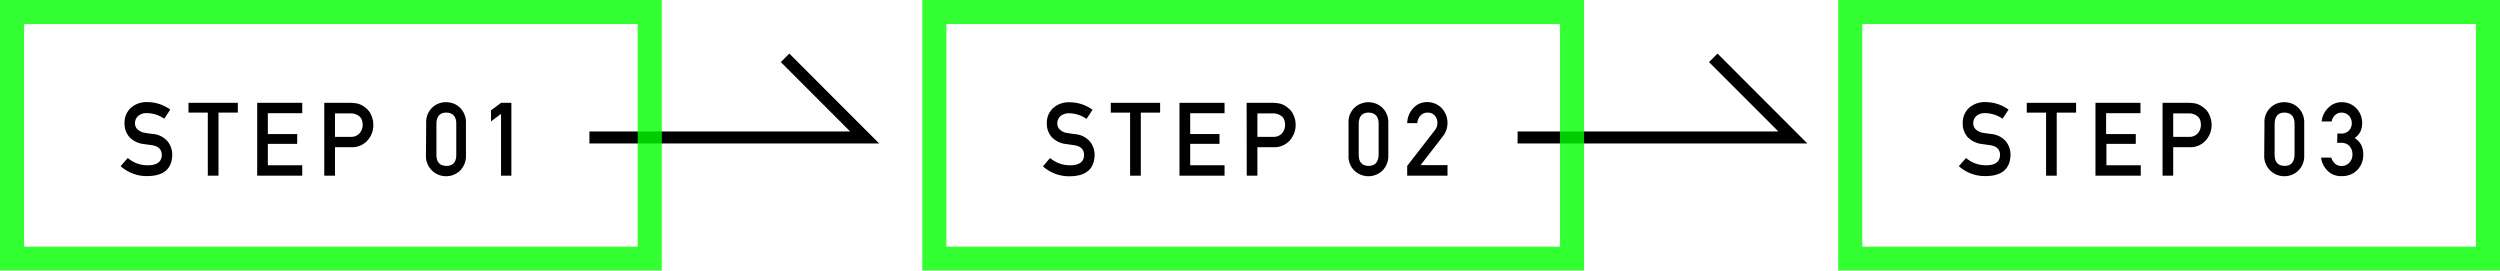 <svg id="レイヤー_1" data-name="レイヤー 1" xmlns="http://www.w3.org/2000/svg" width="415.54" height="45" viewBox="0 0 415.54 45"><defs><style>.cls-1{opacity:0.8;}.cls-2{fill:lime;}.cls-3{fill:none;stroke:#000;stroke-miterlimit:10;stroke-width:2px;}</style></defs><g class="cls-1"><path class="cls-2" d="M411.54,4V41h-102V4h102m4-4h-110V45h110V0Z"/></g><path d="M326.79,26.26a5,5,0,0,0,3.33,1.21c1.52,0,2.29-.58,2.32-1.69,0-.9-.5-1.44-1.53-1.63l-1.55-.22a3.86,3.86,0,0,1-2.31-1.15,3.31,3.31,0,0,1-.81-2.25,3.37,3.37,0,0,1,1-2.56,3.93,3.93,0,0,1,2.81-1,6.52,6.52,0,0,1,3.8,1.25l-1,1.51a5.24,5.24,0,0,0-2.91-.93,2.16,2.16,0,0,0-1.36.42,1.58,1.58,0,0,0-.59,1.32,1.36,1.36,0,0,0,.39.94,2.23,2.23,0,0,0,1.26.6c.33.06.77.12,1.32.19a3.64,3.64,0,0,1,2.44,1.22,3.51,3.51,0,0,1,.78,2.26q-.09,3.48-4.11,3.52a6.55,6.55,0,0,1-4.48-1.65Z"/><path d="M340.09,18.72h-3.21V17.09h8.2v1.63h-3.22V29.2h-1.77Z"/><path d="M348.3,17.09h7.48v1.73h-5.71v3.46H355v1.63h-4.88v3.56h5.71V29.2H348.3Z"/><path d="M359.45,17.09h4.25a6.55,6.55,0,0,1,1.34.14,3.51,3.51,0,0,1,1.3.71,2.9,2.9,0,0,1,.9,1.16,3.87,3.87,0,0,1,.36,1.73,3.78,3.78,0,0,1-.92,2.45,3.42,3.42,0,0,1-2.75,1.19h-2.71V29.2h-1.77Zm1.77,5.66h2.64a1.85,1.85,0,0,0,1.49-.64,2.06,2.06,0,0,0,.47-1.33,2.43,2.43,0,0,0-.19-1,1.51,1.51,0,0,0-.56-.59,2.18,2.18,0,0,0-1.27-.34h-2.58Z"/><path d="M376.39,20.47a3.27,3.27,0,0,1,1-2.58,3.2,3.2,0,0,1,2.28-.9,3.29,3.29,0,0,1,2.33.9,3.42,3.42,0,0,1,1,2.58v5.34a3.41,3.41,0,0,1-1,2.57,3.34,3.34,0,0,1-2.33.91,3.33,3.33,0,0,1-3.32-3.48Zm5,.1c0-1.21-.59-1.83-1.66-1.85s-1.62.64-1.65,1.85v5.14c0,1.23.57,1.85,1.65,1.86s1.63-.63,1.66-1.86Z"/><path d="M388.51,22.2h.58a1.81,1.81,0,0,0,1.34-.49,1.71,1.71,0,0,0,.47-1.24,1.79,1.79,0,0,0-.49-1.26,1.67,1.67,0,0,0-1.22-.49,1.5,1.5,0,0,0-1,.36,1.84,1.84,0,0,0-.63,1.11H385.9A3.55,3.55,0,0,1,387,17.92a3,3,0,0,1,2.17-.93,3.3,3.3,0,0,1,2.54,1.06,3.53,3.53,0,0,1,.92,2.39,3.62,3.62,0,0,1-.25,1.34,2.82,2.82,0,0,1-1,1.16,3.06,3.06,0,0,1,1.11,1.19,3.52,3.52,0,0,1,.32,1.46,3.6,3.6,0,0,1-1,2.68,3.45,3.45,0,0,1-2.54,1A3.15,3.15,0,0,1,387,28.5a3.79,3.79,0,0,1-1.2-2.3h1.68a2.43,2.43,0,0,0,.64,1,1.57,1.57,0,0,0,1.11.39,1.69,1.69,0,0,0,1.25-.53,1.88,1.88,0,0,0,.53-1.39,2,2,0,0,0-.53-1.43,1.78,1.78,0,0,0-1.29-.5h-.72Z"/><polyline class="cls-3" points="97.97 22.85 143.72 22.85 130.49 9.61"/><polyline class="cls-3" points="252.25 22.85 298 22.85 284.77 9.61"/><g class="cls-1"><path class="cls-2" d="M106,4V41H4V4H106m4-4H0V45H110V0Z"/></g><path d="M21.24,26.26a5,5,0,0,0,3.33,1.21c1.53,0,2.3-.58,2.32-1.69,0-.9-.5-1.44-1.53-1.63l-1.55-.22a3.83,3.83,0,0,1-2.3-1.15,3.31,3.31,0,0,1-.81-2.25,3.37,3.37,0,0,1,1-2.56,3.9,3.9,0,0,1,2.8-1,6.5,6.5,0,0,1,3.8,1.25l-1,1.51a5.23,5.23,0,0,0-2.9-.93,2.17,2.17,0,0,0-1.37.42,1.61,1.61,0,0,0-.59,1.32,1.33,1.33,0,0,0,.4.94,2.19,2.19,0,0,0,1.26.6c.32.06.76.12,1.32.19a3.6,3.6,0,0,1,2.43,1.22,3.51,3.51,0,0,1,.78,2.26c-.05,2.32-1.43,3.49-4.11,3.52a6.52,6.52,0,0,1-4.47-1.65Z"/><path d="M34.54,18.72H31.33V17.09h8.2v1.63H36.32V29.2H34.54Z"/><path d="M42.75,17.09h7.49v1.73H44.52v3.46H49.4v1.63H44.52v3.56h5.72V29.2H42.75Z"/><path d="M53.9,17.09h4.25a6.55,6.55,0,0,1,1.34.14,3.43,3.43,0,0,1,1.3.71,2.9,2.9,0,0,1,.9,1.16,3.87,3.87,0,0,1,.36,1.73,3.76,3.76,0,0,1-.91,2.45,3.44,3.44,0,0,1-2.76,1.19h-2.7V29.2H53.9Zm1.78,5.66h2.63a1.85,1.85,0,0,0,1.49-.64,2.07,2.07,0,0,0,.48-1.33,2.59,2.59,0,0,0-.19-1,1.61,1.61,0,0,0-.57-.59,2.16,2.16,0,0,0-1.27-.34H55.68Z"/><path d="M70.84,20.47a3.3,3.3,0,0,1,1-2.58,3.23,3.23,0,0,1,2.29-.9,3.26,3.26,0,0,1,2.32.9,3.43,3.43,0,0,1,1,2.58v5.34a3.42,3.42,0,0,1-1,2.57,3.32,3.32,0,0,1-2.32.91,3.33,3.33,0,0,1-3.33-3.48Zm5,.1c0-1.21-.58-1.83-1.65-1.85s-1.63.64-1.65,1.85v5.14q0,1.84,1.65,1.86t1.65-1.86Z"/><path d="M83.28,18.92l-1.67,1.26V18.34l1.67-1.25H85V29.2H83.28Z"/><g class="cls-1"><path class="cls-2" d="M259.3,4V41h-102V4h102m4-4h-110V45h110V0Z"/></g><path d="M174.54,26.26a5,5,0,0,0,3.33,1.21c1.53,0,2.3-.58,2.32-1.69,0-.9-.5-1.44-1.53-1.63l-1.55-.22a3.83,3.83,0,0,1-2.3-1.15,3.31,3.31,0,0,1-.81-2.25A3.37,3.37,0,0,1,175,18a3.9,3.9,0,0,1,2.8-1,6.48,6.48,0,0,1,3.8,1.25l-1,1.51a5.2,5.2,0,0,0-2.9-.93,2.19,2.19,0,0,0-1.37.42,1.61,1.61,0,0,0-.59,1.32,1.33,1.33,0,0,0,.4.94,2.19,2.19,0,0,0,1.26.6c.32.06.76.12,1.32.19a3.64,3.64,0,0,1,2.44,1.22,3.51,3.51,0,0,1,.78,2.26q-.09,3.48-4.12,3.52a6.54,6.54,0,0,1-4.47-1.65Z"/><path d="M187.84,18.72h-3.21V17.09h8.2v1.63h-3.21V29.2h-1.78Z"/><path d="M196.05,17.09h7.49v1.73h-5.71v3.46h4.87v1.63h-4.87v3.56h5.71V29.2h-7.49Z"/><path d="M207.21,17.09h4.25a6.45,6.45,0,0,1,1.33.14,3.43,3.43,0,0,1,1.3.71,2.9,2.9,0,0,1,.9,1.16,3.91,3.91,0,0,1-.55,4.18,3.43,3.43,0,0,1-2.75,1.19H209V29.2h-1.77ZM209,22.75h2.64a1.86,1.86,0,0,0,1.49-.64,2.12,2.12,0,0,0,.47-1.33,2.43,2.43,0,0,0-.19-1,1.54,1.54,0,0,0-.57-.59,2.16,2.16,0,0,0-1.27-.34H209Z"/><path d="M224.15,20.47a3.26,3.26,0,0,1,1-2.58,3.4,3.4,0,0,1,4.61,0,3.43,3.43,0,0,1,1,2.58v5.34a3.42,3.42,0,0,1-1,2.57,3.37,3.37,0,0,1-4.61,0,3.26,3.26,0,0,1-1-2.57Zm5,.1c0-1.21-.59-1.83-1.66-1.85s-1.63.64-1.65,1.85v5.14q0,1.84,1.65,1.86c1.07,0,1.62-.63,1.66-1.86Z"/><path d="M233.9,27.57l4.59-5.92a2.11,2.11,0,0,0,.36-.67,2.18,2.18,0,0,0,.07-.55,1.87,1.87,0,0,0-.41-1.19,1.54,1.54,0,0,0-1.21-.52,1.56,1.56,0,0,0-1.16.46,2,2,0,0,0-.56,1.29H233.9a3.83,3.83,0,0,1,1-2.5,3.07,3.07,0,0,1,2.27-1,3.33,3.33,0,0,1,2.46,1,3.6,3.6,0,0,1,.27,4.59l-3.78,4.89h4.48V29.2H233.9Z"/></svg>